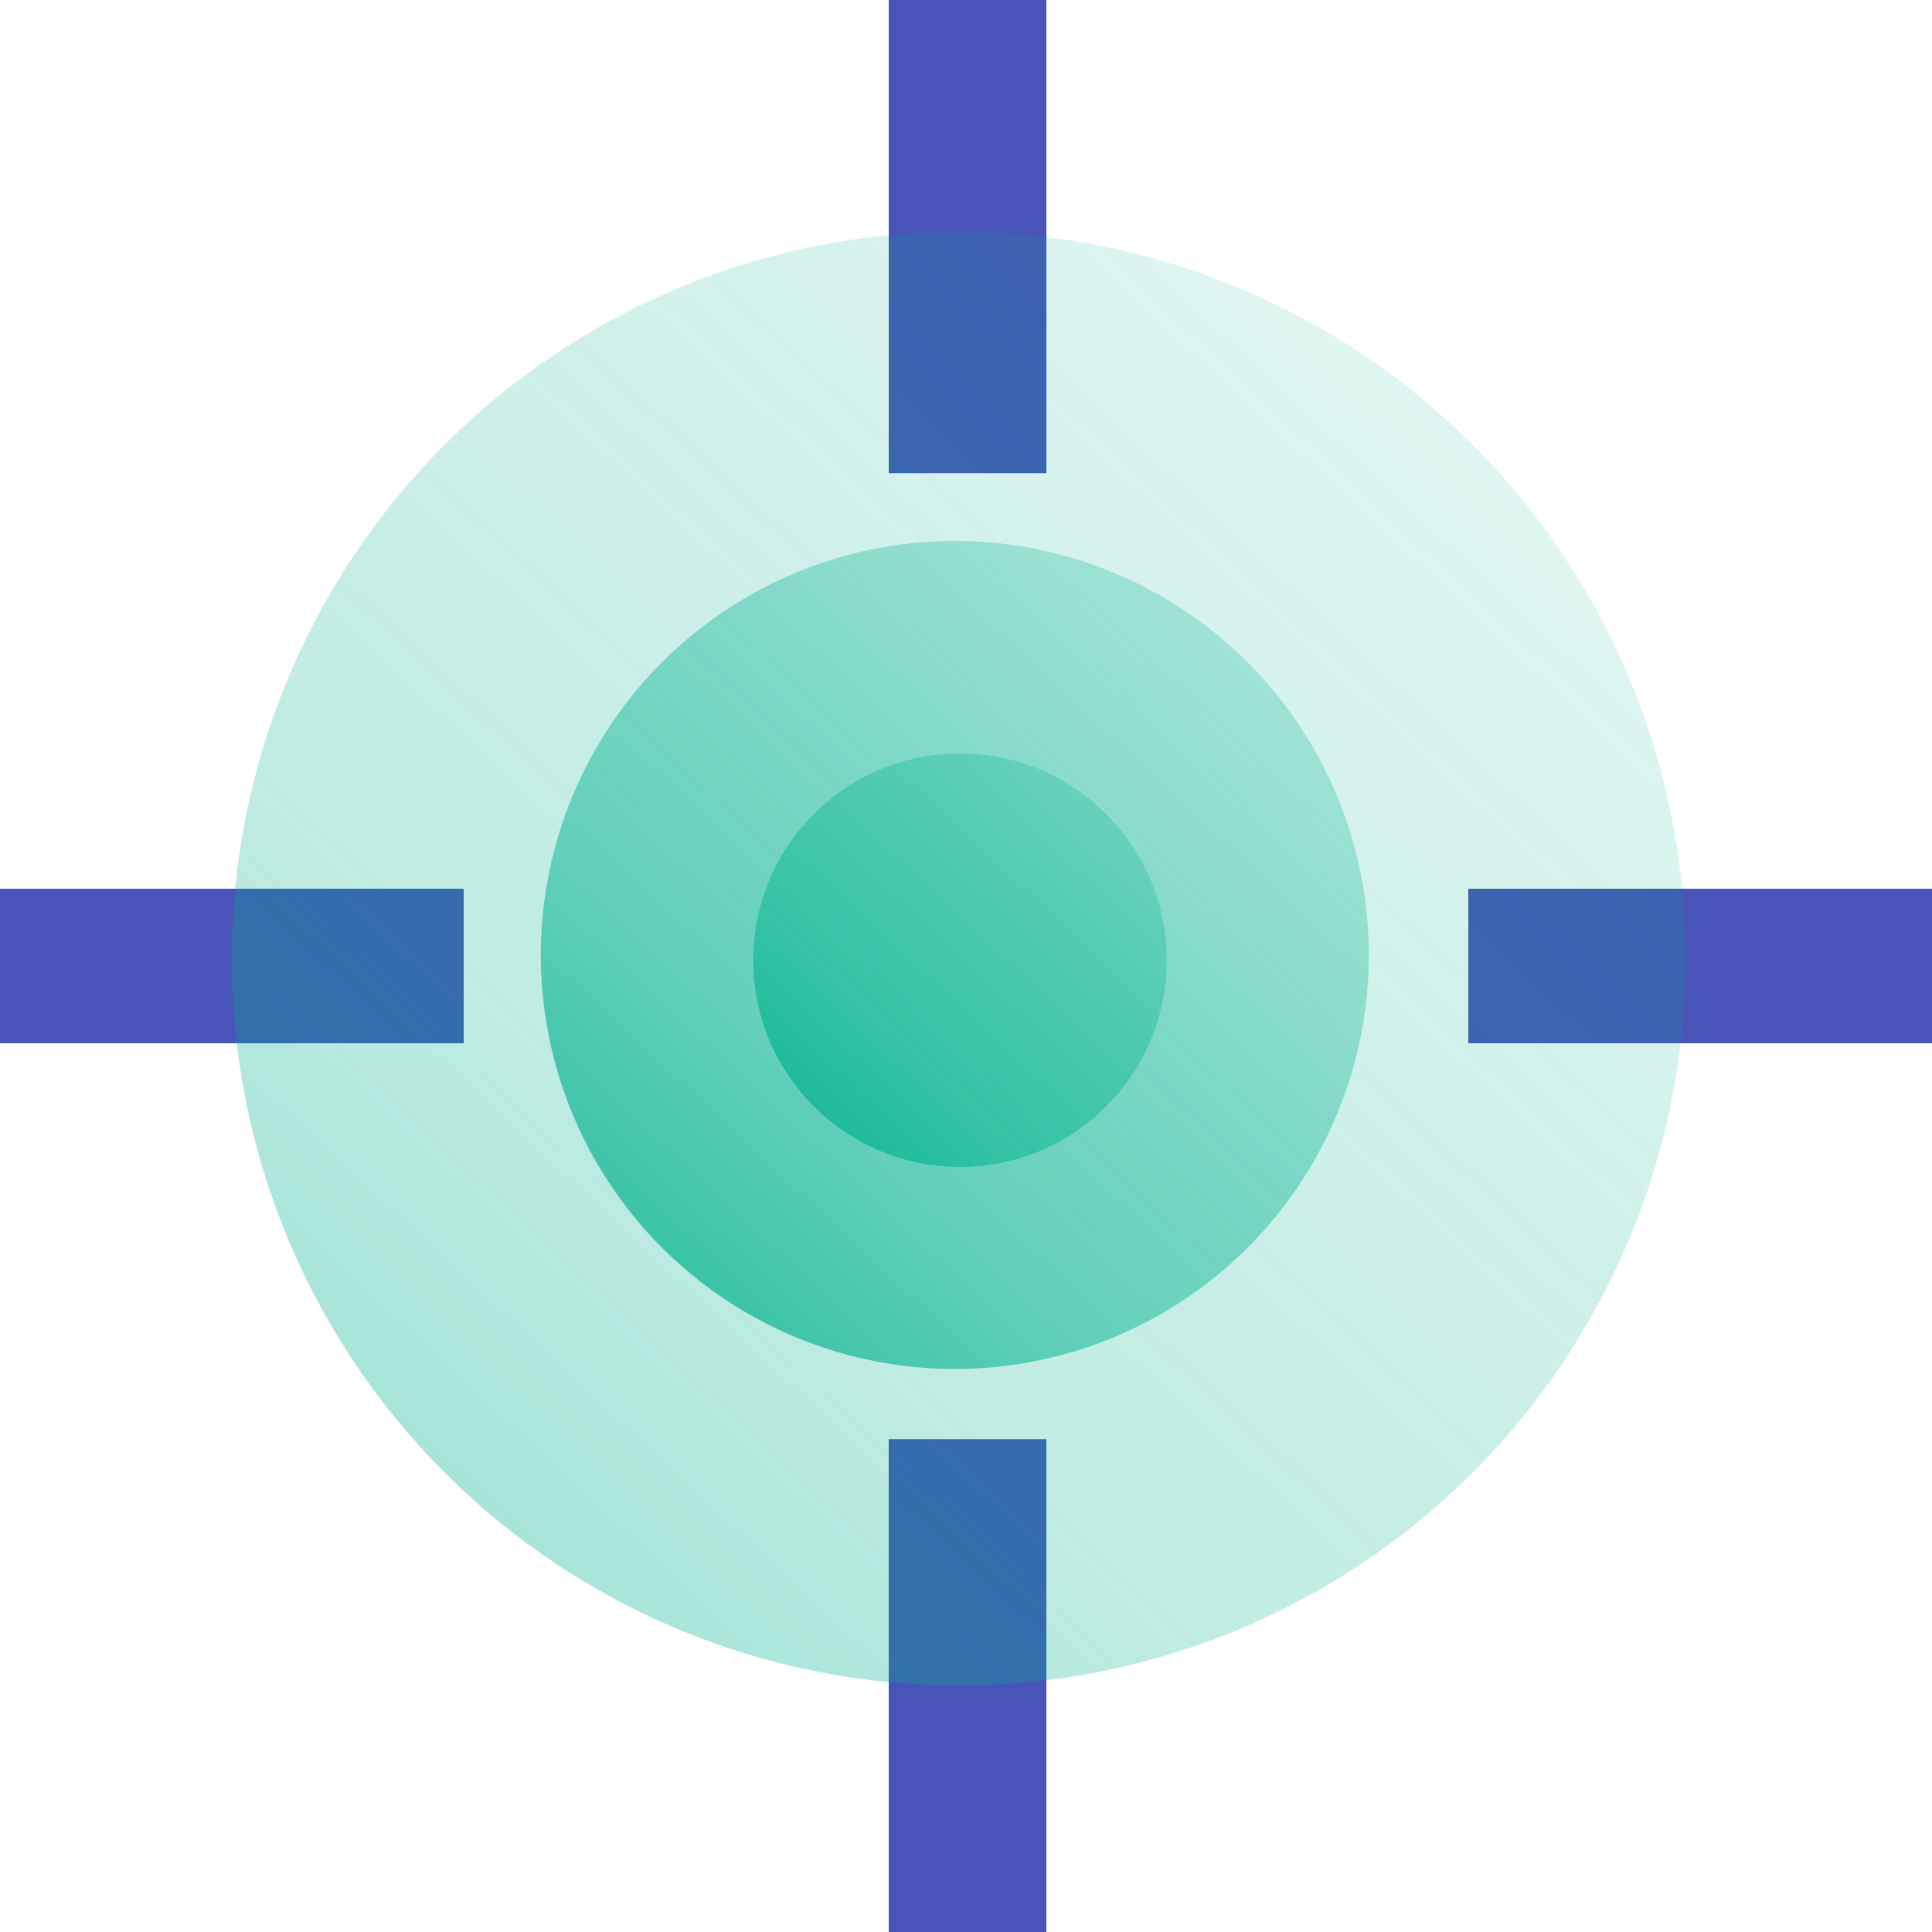 <?xml version="1.0" encoding="UTF-8"?> <svg xmlns="http://www.w3.org/2000/svg" xmlns:xlink="http://www.w3.org/1999/xlink" width="100px" height="100px" viewBox="0 0 100 100" version="1.1"><title>illustration/small/01</title><defs><linearGradient x1="114.332%" y1="-19.103%" x2="-14.199%" y2="118.959%" id="linearGradient-1"><stop stop-color="#00B28E" stop-opacity="0.1" offset="0%"></stop><stop stop-color="#00B28E" stop-opacity="0.5" offset="62.74%"></stop><stop stop-color="#00B28E" offset="100%"></stop></linearGradient><linearGradient x1="114.344%" y1="-19.11%" x2="-14.236%" y2="119.004%" id="linearGradient-2"><stop stop-color="#00B28E" stop-opacity="0.1" offset="0%"></stop><stop stop-color="#00B28E" stop-opacity="0.5" offset="62.74%"></stop><stop stop-color="#00B28E" offset="100%"></stop></linearGradient><linearGradient x1="114.343%" y1="-19.107%" x2="-14.215%" y2="118.983%" id="linearGradient-3"><stop stop-color="#00B28E" stop-opacity="0.1" offset="0%"></stop><stop stop-color="#00B28E" stop-opacity="0.5" offset="62.74%"></stop><stop stop-color="#00B28E" offset="100%"></stop></linearGradient></defs><g id="Page-1" stroke="none" stroke-width="1" fill="none" fill-rule="evenodd"><g id="Solutions/Fraud-Prevention-1440px" transform="translate(-670, -4082)" fill-rule="nonzero"><g id="Stacked-Group-2" transform="translate(120, 4080)"><g id="Group-3" transform="translate(408, 0)"><g id="Group" transform="translate(140, 0)"><g transform="translate(2, 2)"><circle id="Oval" fill="url(#linearGradient-1)" cx="49.69" cy="49.7" r="10.7"></circle><rect id="Rectangle" fill="#4854B7" x="46" y="0" width="8.16" height="24.49"></rect><rect id="Rectangle" fill="#4854B7" x="46" y="74.49" width="8.16" height="25.51"></rect><rect id="Rectangle" fill="#4854B7" x="76" y="46" width="24" height="8"></rect><rect id="Rectangle" fill="#4854B7" x="0" y="46" width="24" height="8"></rect><circle id="Oval" fill-opacity="0.5" fill="url(#linearGradient-2)" cx="49.62" cy="49.62" r="37.62"></circle><circle id="Oval" fill="url(#linearGradient-3)" cx="49.42" cy="49.43" r="21.43"></circle></g></g></g></g></g></g></svg> 